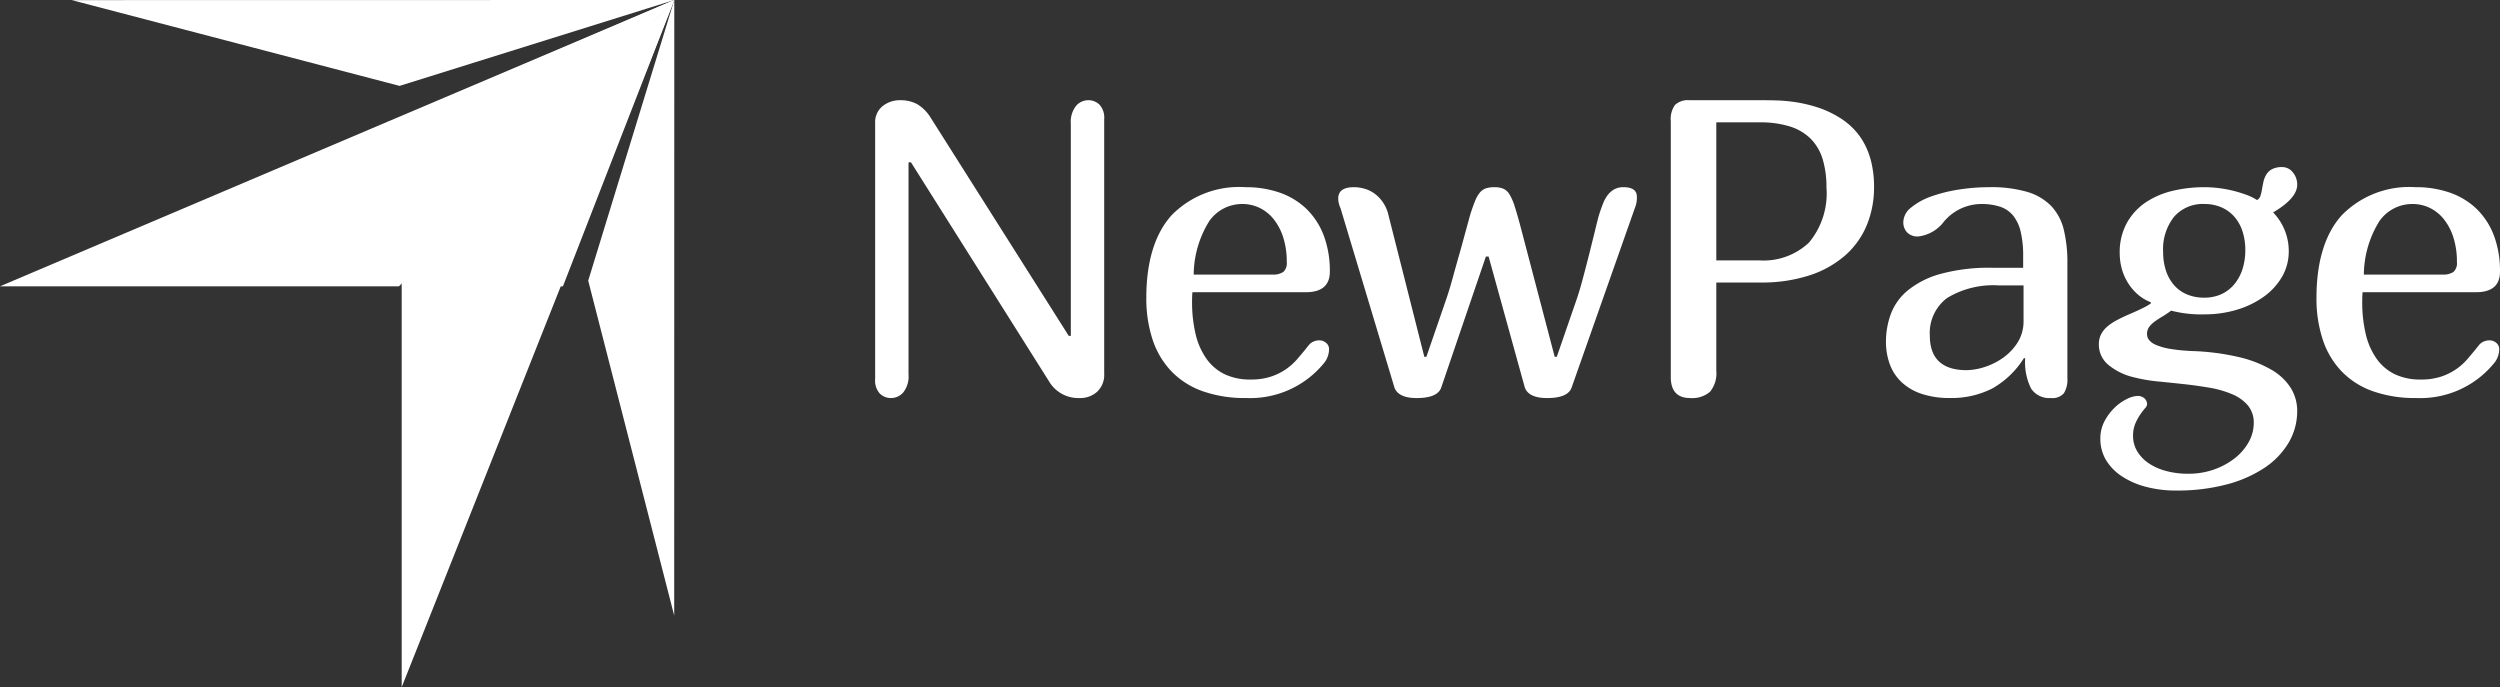 <svg xmlns="http://www.w3.org/2000/svg" id="Group_29_Copy" data-name="Group 29 Copy" width="185.554" height="51" viewBox="0 0 185.554 51"><rect x="0" y="0" width="185.554" height="51" fill="#333333" stroke="none"/><g id="Group" transform="translate(64.955 7.438)"><path id="Fill_1" data-name="Fill 1" d="M0,20.7V1.689A1.522,1.522,0,0,1,.543.448,2.029,2.029,0,0,1,1.881,0,2.585,2.585,0,0,1,3.1.28,2.949,2.949,0,0,1,4.128,1.309L14.371,17.492h.152V1.75a1.912,1.912,0,0,1,.39-1.332A1.192,1.192,0,0,1,15.807,0a1.17,1.17,0,0,1,.849.334A1.432,1.432,0,0,1,17,1.4V20.293a1.72,1.72,0,0,1-.52,1.341,1.861,1.861,0,0,1-1.3.47A2.52,2.52,0,0,1,12.9,20.856L2.661,4.612H2.477V20.354a1.907,1.907,0,0,1-.39,1.332,1.193,1.193,0,0,1-.894.418,1.167,1.167,0,0,1-.849-.334A1.437,1.437,0,0,1,0,20.7" transform="translate(0 0.001)" fill="#fff"></path><path id="Fill_4" data-name="Fill 4" d="M7.4,15.649a9.387,9.387,0,0,1-3.227-.509,6,6,0,0,1-2.315-1.477A6.242,6.242,0,0,1,.467,11.319,9.7,9.7,0,0,1,0,8.206C0,5.528.63,3.469,1.873,2.086A7,7,0,0,1,7.339,0,7.667,7.667,0,0,1,9.915.41a5.463,5.463,0,0,1,1.979,1.21,5.454,5.454,0,0,1,1.276,1.971,7.478,7.478,0,0,1,.451,2.681c0,1.01-.6,1.523-1.773,1.523H3.425c-.011.081-.018.178-.023.3s-.007.231-.007.389a10.318,10.318,0,0,0,.26,2.412,5.274,5.274,0,0,0,.8,1.827A3.578,3.578,0,0,0,5.8,13.876a4.345,4.345,0,0,0,1.934.4,4.7,4.7,0,0,0,1.575-.236,4.405,4.405,0,0,0,1.124-.578,4.545,4.545,0,0,0,.787-.723c.214-.253.4-.472.55-.654l.29-.365a.93.93,0,0,1,.345-.26,1.077,1.077,0,0,1,.435-.091.767.767,0,0,1,.5.182.591.591,0,0,1,.222.472,1.647,1.647,0,0,1-.4,1.065A7.073,7.073,0,0,1,7.4,15.649Zm-.261-14.4A2.97,2.97,0,0,0,4.67,2.52,7.626,7.626,0,0,0,3.516,6.486H9.372a1.313,1.313,0,0,0,.8-.2.87.87,0,0,0,.252-.716,5.947,5.947,0,0,0-.267-1.856A4.216,4.216,0,0,0,9.441,2.36a3.038,3.038,0,0,0-1.048-.83A2.91,2.91,0,0,0,7.139,1.248Z" transform="translate(20.127 6.455)" fill="#fff"></path><path id="Fill_6" data-name="Fill 6" d="M11.588,0a1.694,1.694,0,0,1,.665.113,1.052,1.052,0,0,1,.467.434,4.134,4.134,0,0,1,.382.89q.184.571.427,1.486l2.538,9.667h.153l1.452-4.2q.245-.7.5-1.674c.173-.648.342-1.294.5-1.933s.306-1.215.428-1.728.214-.865.275-1.058q.138-.427.283-.791a2.578,2.578,0,0,1,.352-.634A1.574,1.574,0,0,1,20.5.152,1.371,1.371,0,0,1,21.173,0q.992,0,.993.714a1.97,1.97,0,0,1-.152.838L17.321,14.874q-.276.776-1.819.776-1.36,0-1.652-.776L11.16,5.145h-.2L7.643,14.874q-.276.776-1.819.776-1.36,0-1.651-.776L.168,1.552A1.707,1.707,0,0,1,0,.838Q0,0,1.161,0a2.848,2.848,0,0,1,.818.121A2.383,2.383,0,0,1,2.729.5a2.671,2.671,0,0,1,.611.656,2.741,2.741,0,0,1,.39.927L6.39,12.59h.152L8,8.358q.245-.7.5-1.637t.6-2.139l.7-2.558Q10,1.4,10.166,1a2.355,2.355,0,0,1,.359-.617,1.009,1.009,0,0,1,.444-.3A1.984,1.984,0,0,1,11.588,0" transform="translate(34.371 6.456)" fill="#fff"></path><path id="Fill_8" data-name="Fill 8" d="M1.437,22.105C.483,22.105,0,21.583,0,20.553v-19A1.775,1.775,0,0,1,.321.342,1.4,1.4,0,0,1,1.376,0H6.6c.347,0,.744,0,1.215.015a11.932,11.932,0,0,1,1.446.13,10.618,10.618,0,0,1,1.589.373,7.517,7.517,0,0,1,1.652.76,5.264,5.264,0,0,1,1.008.792,4.95,4.95,0,0,1,.826,1.1,5.744,5.744,0,0,1,.55,1.447,7.748,7.748,0,0,1,.2,1.834,7.361,7.361,0,0,1-.521,2.779,6.1,6.1,0,0,1-1.574,2.246,7.541,7.541,0,0,1-2.645,1.507,11.45,11.45,0,0,1-3.714.547H3.378V20.08a2.154,2.154,0,0,1-.467,1.56A2.025,2.025,0,0,1,1.437,22.105ZM3.378,1.644V11.891H6.6a4.912,4.912,0,0,0,3.653-1.321,5.7,5.7,0,0,0,1.3-4.115,7.1,7.1,0,0,0-.275-2.06,3.674,3.674,0,0,0-.871-1.512,3.8,3.8,0,0,0-1.537-.925A7.282,7.282,0,0,0,6.6,1.644Z" transform="translate(59.054 0)" fill="#fff"></path><path id="Fill_10" data-name="Fill 10" d="M12.245,15.649a1.614,1.614,0,0,1-1.467-.692,4.331,4.331,0,0,1-.444-2.246l-.091-.03a6.606,6.606,0,0,1-2.355,2.261,6.691,6.691,0,0,1-3.164.706,6.492,6.492,0,0,1-2.049-.3,4.082,4.082,0,0,1-1.483-.846A3.447,3.447,0,0,1,.3,13.183,4.821,4.821,0,0,1,0,11.449,5.991,5.991,0,0,1,.344,9.462,4.172,4.172,0,0,1,1.574,7.7,6.6,6.6,0,0,1,3.989,6.454a13.569,13.569,0,0,1,3.9-.471h2.294V5.116A7.6,7.6,0,0,0,10,3.312a3,3,0,0,0-.558-1.2,2.143,2.143,0,0,0-.97-.663,4.433,4.433,0,0,0-1.422-.2A3.639,3.639,0,0,0,4.3,2.558a2.779,2.779,0,0,1-1.911,1.1,1.067,1.067,0,0,1-.818-.3,1.083,1.083,0,0,1-.283-.762,1.405,1.405,0,0,1,.566-1.074A4.917,4.917,0,0,1,3.324.7,11.1,11.1,0,0,1,5.374.182,14.65,14.65,0,0,1,7.674,0a9.583,9.583,0,0,1,2.813.35A4.106,4.106,0,0,1,12.269,1.4,3.916,3.916,0,0,1,13.2,3.159a10.338,10.338,0,0,1,.266,2.489v8.539a1.89,1.89,0,0,1-.26,1.105A1.109,1.109,0,0,1,12.245,15.649ZM8.393,7.292a6.585,6.585,0,0,0-3.853.932,3.238,3.238,0,0,0-1.284,2.793c0,1.7.916,2.564,2.722,2.564a4.583,4.583,0,0,0,1.329-.229,5,5,0,0,0,1.384-.688A4.039,4.039,0,0,0,9.776,11.52a2.943,2.943,0,0,0,.436-1.6V7.292Z" transform="translate(75.024 6.455)" fill="#fff"></path><path id="Fill_12" data-name="Fill 12" d="M5.764,24.007a8.674,8.674,0,0,1-2.323-.29,5.922,5.922,0,0,1-1.782-.8A3.752,3.752,0,0,1,.512,21.709a3.028,3.028,0,0,1-.4-1.537,2.738,2.738,0,0,1,.32-1.333,3.992,3.992,0,0,1,.757-1,3.542,3.542,0,0,1,.9-.631,1.909,1.909,0,0,1,.772-.221.734.734,0,0,1,.527.182.589.589,0,0,1,.192.441.515.515,0,0,1-.162.3,5.4,5.4,0,0,0-.357.473,3.628,3.628,0,0,0-.359.669,2.261,2.261,0,0,0-.162.884A2.192,2.192,0,0,0,2.851,21.1a2.884,2.884,0,0,0,.863.892,4.238,4.238,0,0,0,1.3.57,6.277,6.277,0,0,0,1.606.2,5.722,5.722,0,0,0,1.941-.32,5.387,5.387,0,0,0,1.544-.845,3.96,3.96,0,0,0,1.024-1.2,2.868,2.868,0,0,0,.368-1.379,1.987,1.987,0,0,0-.444-1.338,3.126,3.126,0,0,0-1.178-.83A7.552,7.552,0,0,0,8.2,16.373c-.643-.109-1.291-.2-1.925-.267-.577-.062-1.259-.135-1.943-.2a11.822,11.822,0,0,1-1.719-.3,4.61,4.61,0,0,1-1.9-.921A1.951,1.951,0,0,1,0,13.153a1.62,1.62,0,0,1,.161-.731,1.9,1.9,0,0,1,.458-.578,3.873,3.873,0,0,1,.726-.486c.29-.155.614-.309.964-.457.389-.168.7-.31.947-.434a4.642,4.642,0,0,0,.6-.342v-.092a3.3,3.3,0,0,1-1.016-.624,3.824,3.824,0,0,1-.726-.891,3.959,3.959,0,0,1-.428-1.035,4.389,4.389,0,0,1-.137-1.072,4.525,4.525,0,0,1,.536-2.276A4.478,4.478,0,0,1,3.493,2.61,6.132,6.132,0,0,1,5.5,1.758a10.142,10.142,0,0,1,2.323-.266,9.1,9.1,0,0,1,2.079.249,9.452,9.452,0,0,1,1.017.306,3.739,3.739,0,0,1,.818.4.482.482,0,0,0,.245-.282,2.635,2.635,0,0,0,.121-.48c.033-.2.069-.384.108-.57A1.81,1.81,0,0,1,12.421.57a1.124,1.124,0,0,1,.428-.411A1.581,1.581,0,0,1,13.621,0a.989.989,0,0,1,.772.388,1.387,1.387,0,0,1,.329.922c0,.667-.6,1.358-1.789,2.055a4.1,4.1,0,0,1,1.162,2.863,3.76,3.76,0,0,1-.5,1.917A4.792,4.792,0,0,1,12.23,9.629a6.7,6.7,0,0,1-1.987.959,8.165,8.165,0,0,1-2.369.342,8.92,8.92,0,0,1-2.508-.274c-.238.175-.465.326-.673.449s-.406.255-.565.373a1.868,1.868,0,0,0-.4.395.893.893,0,0,0-.152.535.71.71,0,0,0,.137.41,1.269,1.269,0,0,0,.513.373,4.445,4.445,0,0,0,1.055.3,13.644,13.644,0,0,0,1.765.167,17.792,17.792,0,0,1,3.364.448,8.8,8.8,0,0,1,2.4.937A4.129,4.129,0,0,1,14.248,16.4a3.226,3.226,0,0,1,.474,1.7,4.6,4.6,0,0,1-.643,2.367,5.826,5.826,0,0,1-1.811,1.872,9.4,9.4,0,0,1-2.82,1.226A14.309,14.309,0,0,1,5.764,24.007ZM7.828,2.739a2.822,2.822,0,0,0-2.24.944,3.864,3.864,0,0,0-.817,2.6,4.442,4.442,0,0,0,.207,1.4,3.126,3.126,0,0,0,.6,1.073,2.629,2.629,0,0,0,.955.692,3.272,3.272,0,0,0,1.3.244A2.993,2.993,0,0,0,9.08,9.439a2.738,2.738,0,0,0,.964-.731,3.37,3.37,0,0,0,.612-1.119,4.552,4.552,0,0,0,.214-1.424,4.483,4.483,0,0,0-.206-1.393,3.124,3.124,0,0,0-.6-1.08,2.738,2.738,0,0,0-.955-.7A3.162,3.162,0,0,0,7.828,2.739Z" transform="translate(90.825 4.963)" fill="#fff"></path><path id="Fill_14" data-name="Fill 14" d="M7.4,15.649a9.387,9.387,0,0,1-3.227-.509,6,6,0,0,1-2.315-1.477A6.242,6.242,0,0,1,.467,11.319,9.7,9.7,0,0,1,0,8.206C0,5.528.63,3.469,1.873,2.086A7,7,0,0,1,7.339,0,7.667,7.667,0,0,1,9.915.41a5.463,5.463,0,0,1,1.979,1.21,5.454,5.454,0,0,1,1.276,1.971,7.478,7.478,0,0,1,.451,2.681c0,1.01-.6,1.523-1.773,1.523H3.425c-.011.081-.018.178-.023.3s-.007.231-.007.389a10.318,10.318,0,0,0,.26,2.412,5.274,5.274,0,0,0,.8,1.827A3.578,3.578,0,0,0,5.8,13.876a4.345,4.345,0,0,0,1.934.4,4.7,4.7,0,0,0,1.575-.236,4.405,4.405,0,0,0,1.124-.578,4.545,4.545,0,0,0,.787-.723c.214-.253.4-.472.55-.654l.29-.365a.93.93,0,0,1,.345-.26,1.077,1.077,0,0,1,.435-.091.764.764,0,0,1,.5.182.591.591,0,0,1,.222.472,1.647,1.647,0,0,1-.4,1.065A7.073,7.073,0,0,1,7.4,15.649Zm-.261-14.4A2.97,2.97,0,0,0,4.67,2.52,7.626,7.626,0,0,0,3.516,6.486H9.372a1.313,1.313,0,0,0,.8-.2.87.87,0,0,0,.252-.716,5.947,5.947,0,0,0-.267-1.856A4.216,4.216,0,0,0,9.441,2.36a3.038,3.038,0,0,0-1.048-.83A2.91,2.91,0,0,0,7.139,1.248Z" transform="translate(106.978 6.455)" fill="#fff"></path></g><path id="Fill_16" data-name="Fill 16" d="M28.845,9,0,21.25l29.614,0h0L50.047,0Z" fill="#fff"></path><path id="Fill_18" data-name="Fill 18" d="M44.723,0,24.331,6.375,0,.008Z" transform="translate(5.324)" fill="#fff"></path><path id="Fill_21" data-name="Fill 21" d="M0,8.68.018,21.25,20.232,0,9.435,4.632Z" transform="translate(29.815)" fill="#fff"></path><path id="Fill_23" data-name="Fill 23" d="M11.665,21.605,0,51,0,20.822H0L20.232,0Z" transform="translate(29.815)" fill="#fff"></path><path id="Fill_25" data-name="Fill 25" d="M6.389,0,0,20.831,6.382,45.688Z" transform="translate(43.658)" fill="#fff"></path><path id="Fill_27" data-name="Fill 27" d="M11.967,21.25,0,21.231,20.232,0Z" transform="translate(29.815)" fill="#fff"></path></svg>